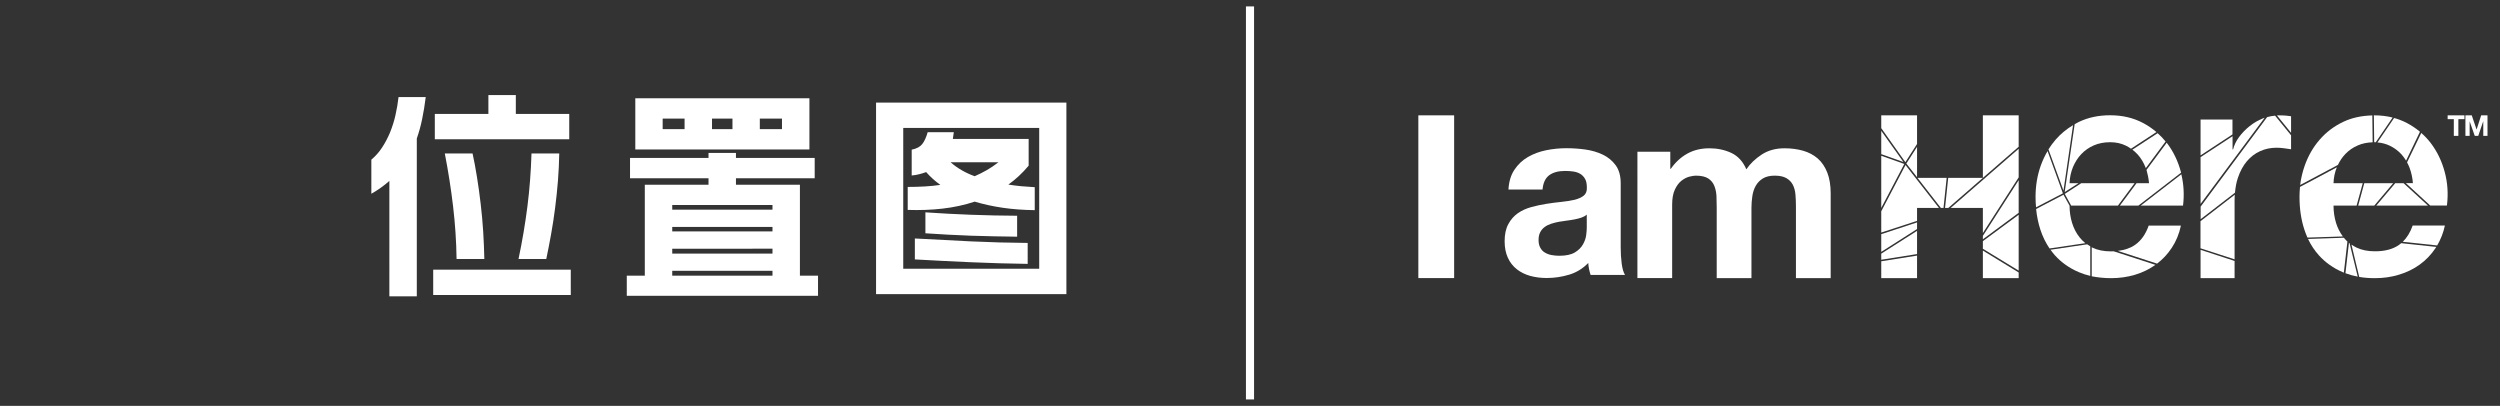 <?xml version="1.0" encoding="utf-8"?>
<!-- Generator: Adobe Illustrator 26.3.1, SVG Export Plug-In . SVG Version: 6.00 Build 0)  -->
<svg version="1.1" id="Layer_1" xmlns="http://www.w3.org/2000/svg" xmlns:xlink="http://www.w3.org/1999/xlink" x="0px" y="0px"
	 width="308px" height="50px" viewBox="0 0 308 50" enable-background="new 0 0 308 50" xml:space="preserve">
<rect x="0" y="0" width="308" height="50" fill="#333333" stroke="none"/>
<g>
	<path fill="#FFFFFF" d="M52.45,11.96c-0.12,0.95-0.26,1.85-0.44,2.7c-0.17,0.85-0.4,1.65-0.66,2.4v19.45h-3.38V22.29
		c-0.7,0.62-1.44,1.14-2.22,1.58v-4.2c0.5-0.42,0.94-0.91,1.32-1.49c0.38-0.58,0.71-1.2,0.99-1.88c0.27-0.68,0.5-1.38,0.66-2.11
		c0.17-0.73,0.29-1.48,0.38-2.23H52.45z M70.32,36.34H53.37v-3.12h16.95V36.34z M63.55,11.71v2.33h6.58v3.12H53.57v-3.12h6.6v-2.33
		H63.55z M56.25,31.91c-0.03-2.2-0.18-4.36-0.43-6.49s-0.59-4.3-1.02-6.51h3.42c0.2,0.9,0.38,1.88,0.55,2.94
		c0.17,1.06,0.32,2.15,0.45,3.27c0.13,1.12,0.24,2.26,0.31,3.41s0.12,2.28,0.14,3.38H56.25z M68.9,18.91
		c-0.02,1.1-0.07,2.22-0.16,3.35c-0.09,1.13-0.21,2.25-0.35,3.36c-0.14,1.11-0.31,2.2-0.5,3.26c-0.19,1.07-0.39,2.08-0.59,3.03
		h-3.42c0.47-2.22,0.83-4.38,1.1-6.5c0.27-2.12,0.43-4.28,0.5-6.5H68.9z"/>
	<path fill="#FFFFFF" d="M100.77,36.44H77.22v-2.48h2.22v-11.2h7.85v-0.8h-9.67v-2.5h9.67v-0.62h3.38v0.62h9.7v2.5h-9.7v0.8h7.88
		v11.2h2.23V36.44z M99.72,18.41H78.27v-6.3h21.45V18.41z M81.64,15.91h2.7v-1.3h-2.7V15.91z M95.17,25.26H82.82v0.57h12.35V25.26z
		 M82.82,28.51h12.35v-0.55H82.82V28.51z M82.82,31.24h12.35v-0.6H82.82V31.24z M82.82,33.96h12.35v-0.6H82.82V33.96z M87.72,15.91
		h2.52v-1.3h-2.52V15.91z M96.34,14.61h-2.73v1.3h2.73V14.61z"/>
	<path fill="#FFFFFF" d="M131.38,36.24h-23.45v-23.6h23.45V36.24z M128.03,15.76h-16.75v17.35h16.75V15.76z M126.73,17.14v3.27
		c-0.77,0.92-1.6,1.69-2.5,2.33c0.52,0.08,1.04,0.15,1.58,0.2c0.53,0.05,1.09,0.09,1.67,0.12v2.83c-1.38-0.02-2.69-0.11-3.92-0.29
		s-2.39-0.43-3.48-0.76c-1.25,0.42-2.57,0.7-3.95,0.86c-1.38,0.16-2.82,0.21-4.3,0.16v-2.83c0.75,0,1.46-0.02,2.12-0.06
		c0.67-0.04,1.3-0.1,1.9-0.19c-0.65-0.47-1.23-0.99-1.75-1.58c-0.27,0.1-0.55,0.19-0.84,0.26c-0.29,0.08-0.6,0.13-0.94,0.16v-3.18
		c0.6-0.12,1.03-0.35,1.3-0.69c0.27-0.34,0.49-0.83,0.67-1.46h3.22l-0.12,0.83H126.73z M126.61,32.51c-2.3-0.03-4.62-0.1-6.95-0.2
		c-2.33-0.1-4.65-0.22-6.95-0.35v-2.58c2.3,0.13,4.62,0.25,6.95,0.36s4.65,0.17,6.95,0.19V32.51z M125.31,29.16
		c-1.87-0.02-3.75-0.06-5.65-0.12c-1.9-0.07-3.78-0.17-5.65-0.3v-2.58c1.87,0.13,3.75,0.23,5.65,0.3c1.9,0.07,3.78,0.11,5.65,0.12
		V29.16z M117.11,19.99c0.83,0.73,1.83,1.31,2.97,1.72c0.53-0.23,1.04-0.49,1.53-0.77c0.48-0.28,0.95-0.6,1.4-0.95H117.11z"/>
</g>
<g>
	<g>
		<polygon fill="#FFFFFF" points="231.77,32 236.18,31.3 236.18,28.44 231.77,31.25 		"/>
		<polygon fill="#FFFFFF" points="231.77,15.79 234.74,19.98 236.18,17.74 236.18,14.21 231.77,14.21 		"/>
		<polygon fill="#FFFFFF" points="236.23,21.91 239.12,25.62 239.44,25.62 239.83,21.91 		"/>
		<polygon fill="#FFFFFF" points="231.77,19.19 231.77,25.62 234.61,20.2 		"/>
		<polygon fill="#FFFFFF" points="240.03,25.62 248.7,18.08 248.7,14.21 244.29,14.21 244.29,21.91 240.02,21.91 239.63,25.62 		"/>
		<polygon fill="#FFFFFF" points="244.29,30.65 248.7,33.34 248.7,26.46 244.29,29.71 		"/>
		<polygon fill="#FFFFFF" points="236.18,25.62 238.88,25.62 234.76,20.33 231.77,26.03 231.77,28.65 236.18,27.21 		"/>
		<polygon fill="#FFFFFF" points="234.5,19.96 231.77,16.12 231.77,18.99 		"/>
		<polygon fill="#FFFFFF" points="236.18,27.4 231.77,28.85 231.77,31.03 236.18,28.22 		"/>
		<polygon fill="#FFFFFF" points="244.29,29.48 248.7,26.22 248.7,22.2 244.29,29.06 		"/>
		<polygon fill="#FFFFFF" points="248.7,21.85 248.7,18.33 240.32,25.62 244.29,25.62 244.29,28.71 		"/>
		<polygon fill="#FFFFFF" points="248.7,33.57 244.29,30.87 244.29,34.27 248.7,34.27 		"/>
		<polygon fill="#FFFFFF" points="236.18,21.83 236.18,18.09 234.86,20.15 		"/>
		<polygon fill="#FFFFFF" points="236.18,31.49 231.77,32.19 231.77,34.27 236.18,34.27 		"/>
		<path fill="#FFFFFF" d="M265.82,16.41l-3.11,2.03c0.24,0.18,0.46,0.39,0.67,0.61c0.4,0.45,0.72,0.99,0.96,1.6
			c0.01,0.02,0.01,0.04,0.02,0.07l2.44-3.29C266.5,17.06,266.17,16.72,265.82,16.41"/>
		<path fill="#FFFFFF" d="M264.76,22.57h-1.54l-2.05,2.76h2.28l5.26-4.06c-0.01-0.03-0.01-0.05-0.02-0.08
			c-0.36-1.34-0.93-2.52-1.71-3.55c-0.01-0.02-0.03-0.04-0.04-0.06l-2.49,3.35C264.6,21.46,264.71,22,264.76,22.57"/>
		<polygon fill="#FFFFFF" points="256.41,22.57 254.38,23.89 255.17,25.33 260.93,25.33 262.98,22.57 		"/>
		<path fill="#FFFFFF" d="M257.14,30.1l-4.52,0.67c0.18,0.24,0.36,0.48,0.56,0.7c0.8,0.88,1.77,1.57,2.93,2.06
			c0.44,0.19,0.91,0.34,1.41,0.46l0-3.64C257.39,30.27,257.26,30.19,257.14,30.1"/>
		<path fill="#FFFFFF" d="M256.07,22.57h-1.1c0.02-0.71,0.17-1.37,0.42-1.99c0.26-0.61,0.6-1.15,1.03-1.6
			c0.43-0.45,0.94-0.81,1.54-1.07c0.6-0.26,1.27-0.39,2.01-0.39c0.71,0,1.36,0.14,1.93,0.42c0.23,0.11,0.44,0.24,0.64,0.38
			l3.13-2.05c-0.5-0.43-1.06-0.81-1.67-1.13c-1.19-0.63-2.53-0.94-4.03-0.94c-1.42,0-2.7,0.27-3.83,0.81
			c-0.18,0.09-0.36,0.18-0.54,0.28l-1.23,8.37L256.07,22.57z"/>
		<path fill="#FFFFFF" d="M256.22,29.26c-0.42-0.52-0.73-1.12-0.94-1.8c-0.21-0.68-0.31-1.39-0.31-2.12l-0.75-1.35l-3.37,1.76
			c0.09,0.91,0.27,1.76,0.53,2.56c0.28,0.85,0.66,1.61,1.12,2.3l4.41-0.65C256.66,29.75,256.43,29.52,256.22,29.26"/>
		<path fill="#FFFFFF" d="M251.42,20.41c-0.43,1.21-0.64,2.5-0.64,3.85c0,0.44,0.02,0.87,0.06,1.28l3.31-1.72l-1.89-5.21
			C251.93,19.17,251.65,19.77,251.42,20.41"/>
		<path fill="#FFFFFF" d="M260.08,34.27c1.03,0,2.02-0.14,2.96-0.42c0.93-0.28,1.76-0.69,2.51-1.22l-5.15-1.67
			c-0.11,0-0.22,0.01-0.33,0.01c-0.88,0-1.64-0.15-2.28-0.46c-0.03-0.02-0.06-0.03-0.09-0.05l0,3.58
			C258.44,34.18,259.23,34.27,260.08,34.27"/>
		<path fill="#FFFFFF" d="M267.55,30.55c0.54-0.81,0.92-1.73,1.14-2.76h-3.97c-0.37,1.06-0.93,1.85-1.67,2.37
			c-0.57,0.4-1.29,0.65-2.14,0.75l4.84,1.57C266.44,31.95,267.05,31.31,267.55,30.55"/>
		<path fill="#FFFFFF" d="M254.22,23.49l1.18-8.07c-0.81,0.48-1.53,1.08-2.15,1.79c-0.32,0.37-0.61,0.77-0.88,1.19L254.22,23.49z"/>
		<path fill="#FFFFFF" d="M268.95,25.33c0.16-1.33,0.09-2.61-0.21-3.86l-5,3.86H268.95z"/>
		<path fill="#FFFFFF" d="M292.46,14.21l0.04,3.31c0.06,0,0.12,0.01,0.19,0.01l2.08-3.05c-0.71-0.18-1.47-0.27-2.27-0.27
			C292.48,14.21,292.47,14.21,292.46,14.21"/>
		<path fill="#FFFFFF" d="M296.52,15.15c-0.49-0.26-1.02-0.46-1.57-0.61l-2.05,3.01c0.55,0.04,1.06,0.18,1.52,0.4
			c0.58,0.28,1.07,0.65,1.47,1.1c0.2,0.23,0.38,0.48,0.54,0.74l1.71-3.56C297.66,15.83,297.11,15.46,296.52,15.15"/>
		<polygon fill="#FFFFFF" points="296.12,22.57 295.09,22.57 292.76,25.33 299.13,25.33 		"/>
		<path fill="#FFFFFF" d="M288.94,18.98c0.43-0.45,0.94-0.81,1.55-1.07c0.55-0.24,1.16-0.36,1.82-0.38l-0.04-3.31
			c-1.33,0.03-2.53,0.29-3.6,0.8c-1.13,0.54-2.09,1.27-2.89,2.19c-0.8,0.92-1.41,1.99-1.84,3.2c-0.27,0.77-0.46,1.56-0.56,2.38
			l4.65-2.47C288.27,19.82,288.57,19.37,288.94,18.98"/>
		<polygon fill="#FFFFFF" points="292.51,25.33 294.84,22.57 291.28,22.57 290.53,25.33 		"/>
		<path fill="#FFFFFF" d="M288.76,29.29l-4.41,0.15c0.36,0.76,0.81,1.43,1.35,2.03c0.8,0.88,1.77,1.57,2.92,2.06
			c0.05,0.02,0.1,0.04,0.14,0.06l0.44-3.83C289.05,29.61,288.9,29.46,288.76,29.29"/>
		<path fill="#FFFFFF" d="M295.56,33.84c0.94-0.28,1.8-0.7,2.56-1.25c0.76-0.55,1.41-1.23,1.95-2.04c0.03-0.04,0.05-0.09,0.08-0.13
			l-4.32-0.46c-0.09,0.07-0.18,0.14-0.27,0.21c-0.75,0.53-1.74,0.79-2.96,0.79c-0.88,0-1.64-0.15-2.28-0.46
			c-0.22-0.11-0.42-0.23-0.62-0.36l0.96,3.98c0.61,0.1,1.25,0.15,1.93,0.15C293.63,34.27,294.62,34.13,295.56,33.84"/>
		<path fill="#FFFFFF" d="M301.19,21.19c-0.36-1.34-0.93-2.52-1.71-3.55c-0.35-0.46-0.75-0.88-1.18-1.26L296.55,20
			c0.11,0.21,0.21,0.42,0.3,0.65c0.23,0.61,0.37,1.25,0.42,1.91h-0.87l3,2.76h2.06C301.64,23.9,301.55,22.52,301.19,21.19"/>
		<path fill="#FFFFFF" d="M287.8,27.46c-0.21-0.69-0.31-1.4-0.31-2.13h2.84l0.76-2.76h-3.6c0.02-0.7,0.16-1.35,0.41-1.96l-4.54,2.42
			c-0.04,0.41-0.06,0.82-0.06,1.24c0,1.47,0.2,2.82,0.61,4.05c0.11,0.33,0.23,0.64,0.37,0.95l4.36-0.14
			C288.27,28.63,287.99,28.08,287.8,27.46"/>
		<path fill="#FFFFFF" d="M290.47,34.08l-1-4.1c-0.03-0.02-0.06-0.05-0.08-0.07l-0.43,3.75C289.43,33.84,289.93,33.98,290.47,34.08"
			/>
		<path fill="#FFFFFF" d="M301.21,27.79h-3.97c-0.29,0.83-0.7,1.49-1.22,2l4.24,0.45C300.69,29.5,301.02,28.69,301.21,27.79"/>
		<polygon fill="#FFFFFF" points="301.55,14.68 301.55,14.21 303.62,14.21 303.62,14.68 302.87,14.68 302.87,16.74 302.31,16.74 
			302.31,14.68 		"/>
		<polygon fill="#FFFFFF" points="304.52,14.21 305.11,15.95 305.12,15.95 305.68,14.21 306.46,14.21 306.46,16.74 305.94,16.74 
			305.94,14.95 305.93,14.95 305.32,16.74 304.89,16.74 304.27,14.97 304.26,14.97 304.26,16.74 303.74,16.74 303.74,14.21 		"/>
		<polygon fill="#FFFFFF" points="275.04,14.73 271.11,14.73 271.11,19.14 275.04,16.56 		"/>
		<path fill="#FFFFFF" d="M271.11,27.01l4.24-3.27c0.06-0.67,0.17-1.28,0.36-1.83c0.27-0.81,0.64-1.49,1.1-2.04
			c0.47-0.55,1.01-0.97,1.64-1.25c0.63-0.28,1.29-0.42,2.01-0.42c0.29,0,0.59,0.02,0.9,0.06c0.31,0.04,0.61,0.08,0.9,0.13v-1.72
			l-1.97-2.42c-0.33,0.03-0.66,0.08-0.98,0.18l-8.19,11.02V27.01z"/>
		<path fill="#FFFFFF" d="M282.26,14.32c-0.2-0.02-0.39-0.05-0.57-0.07c-0.18-0.02-0.52-0.04-1.01-0.04c-0.05,0-0.11,0.01-0.16,0.01
			l1.74,2.14V14.32z"/>
		<path fill="#FFFFFF" d="M275.3,31.95V24.7c0-0.24,0.01-0.48,0.02-0.71l-4.22,3.26v3.34L275.3,31.95z"/>
		<polygon fill="#FFFFFF" points="275.3,32.15 271.11,30.78 271.11,34.27 275.3,34.27 		"/>
		<path fill="#FFFFFF" d="M278.8,14.58c-0.61,0.25-1.17,0.57-1.67,0.98c-0.5,0.4-0.93,0.85-1.29,1.34
			c-0.36,0.49-0.59,0.99-0.72,1.51h-0.07v-1.63l-3.94,2.58v5.76L279,14.51C278.93,14.54,278.86,14.56,278.8,14.58"/>
		<rect x="174.74" y="14.21" fill="#FFFFFF" width="4.41" height="20.05"/>
		<path fill="#FFFFFF" d="M185.84,23.35c0.06-0.98,0.3-1.79,0.74-2.44c0.43-0.65,0.98-1.17,1.65-1.56c0.67-0.39,1.42-0.67,2.25-0.84
			c0.83-0.17,1.67-0.25,2.51-0.25c0.76,0,1.54,0.05,2.32,0.16c0.78,0.11,1.5,0.32,2.15,0.63c0.65,0.31,1.18,0.75,1.59,1.31
			c0.41,0.56,0.62,1.3,0.62,2.22v7.91c0,0.69,0.04,1.34,0.12,1.97c0.08,0.63,0.22,1.1,0.41,1.41h-4.24
			c-0.08-0.24-0.14-0.48-0.19-0.72c-0.05-0.25-0.08-0.5-0.1-0.75c-0.67,0.69-1.45,1.17-2.35,1.44c-0.9,0.27-1.82,0.41-2.77,0.41
			c-0.73,0-1.4-0.09-2.03-0.26c-0.63-0.18-1.18-0.45-1.65-0.82c-0.47-0.37-0.84-0.84-1.1-1.41c-0.26-0.57-0.4-1.24-0.4-2.03
			c0-0.86,0.15-1.57,0.46-2.13c0.3-0.56,0.7-1,1.18-1.34c0.48-0.33,1.03-0.58,1.65-0.75c0.62-0.17,1.24-0.3,1.87-0.4
			c0.63-0.1,1.25-0.18,1.85-0.24c0.61-0.06,1.15-0.15,1.62-0.26c0.47-0.12,0.84-0.29,1.12-0.51c0.27-0.23,0.4-0.55,0.38-0.99
			c0-0.45-0.07-0.81-0.22-1.07c-0.15-0.26-0.34-0.47-0.59-0.62c-0.25-0.15-0.53-0.24-0.85-0.29c-0.32-0.05-0.67-0.07-1.04-0.07
			c-0.82,0-1.47,0.18-1.94,0.53c-0.47,0.35-0.75,0.94-0.82,1.76H185.84z M195.49,26.44c-0.18,0.16-0.4,0.28-0.66,0.37
			c-0.26,0.09-0.55,0.16-0.85,0.22c-0.3,0.06-0.62,0.11-0.96,0.15c-0.33,0.04-0.67,0.09-1,0.15c-0.31,0.06-0.62,0.14-0.93,0.24
			c-0.3,0.1-0.57,0.23-0.79,0.4c-0.23,0.17-0.41,0.38-0.54,0.63c-0.14,0.26-0.21,0.58-0.21,0.97c0,0.37,0.07,0.69,0.21,0.94
			c0.14,0.26,0.32,0.46,0.56,0.6c0.24,0.15,0.51,0.25,0.82,0.31c0.31,0.06,0.64,0.09,0.97,0.09c0.82,0,1.46-0.14,1.91-0.41
			c0.45-0.27,0.78-0.6,1-0.99c0.22-0.38,0.35-0.77,0.4-1.16c0.05-0.39,0.07-0.71,0.07-0.94V26.44z"/>
		<path fill="#FFFFFF" d="M205.78,18.69v2.11h0.06c0.56-0.8,1.24-1.43,2.03-1.87c0.79-0.44,1.7-0.66,2.73-0.66
			c0.99,0,1.88,0.19,2.7,0.57c0.81,0.38,1.43,1.05,1.85,2.02c0.46-0.68,1.09-1.29,1.88-1.81c0.79-0.52,1.73-0.78,2.82-0.78
			c0.82,0,1.59,0.1,2.29,0.3c0.7,0.2,1.3,0.52,1.81,0.96c0.5,0.44,0.89,1.02,1.17,1.73c0.28,0.71,0.42,1.57,0.42,2.58v10.43h-4.28
			v-8.83c0-0.52-0.02-1.01-0.06-1.48c-0.04-0.46-0.15-0.86-0.33-1.21c-0.18-0.34-0.45-0.61-0.8-0.81c-0.35-0.2-0.83-0.3-1.43-0.3
			c-0.6,0-1.09,0.12-1.46,0.35c-0.37,0.23-0.66,0.53-0.87,0.9c-0.21,0.37-0.35,0.79-0.42,1.27c-0.07,0.47-0.11,0.95-0.11,1.43v8.68
			h-4.28v-8.74c0-0.46-0.01-0.92-0.03-1.37c-0.02-0.45-0.11-0.87-0.26-1.25c-0.15-0.38-0.4-0.69-0.75-0.92
			c-0.35-0.23-0.87-0.35-1.55-0.35c-0.2,0-0.47,0.05-0.8,0.13c-0.33,0.09-0.65,0.26-0.97,0.51c-0.31,0.25-0.58,0.61-0.8,1.09
			c-0.22,0.47-0.33,1.09-0.33,1.85v9.04h-4.28V18.69H205.78z"/>
	</g>
</g>
<line fill="none" stroke="#FFFFFF" stroke-miterlimit="10" x1="154" y1="0.79" x2="154" y2="49.21"/>
</svg>
